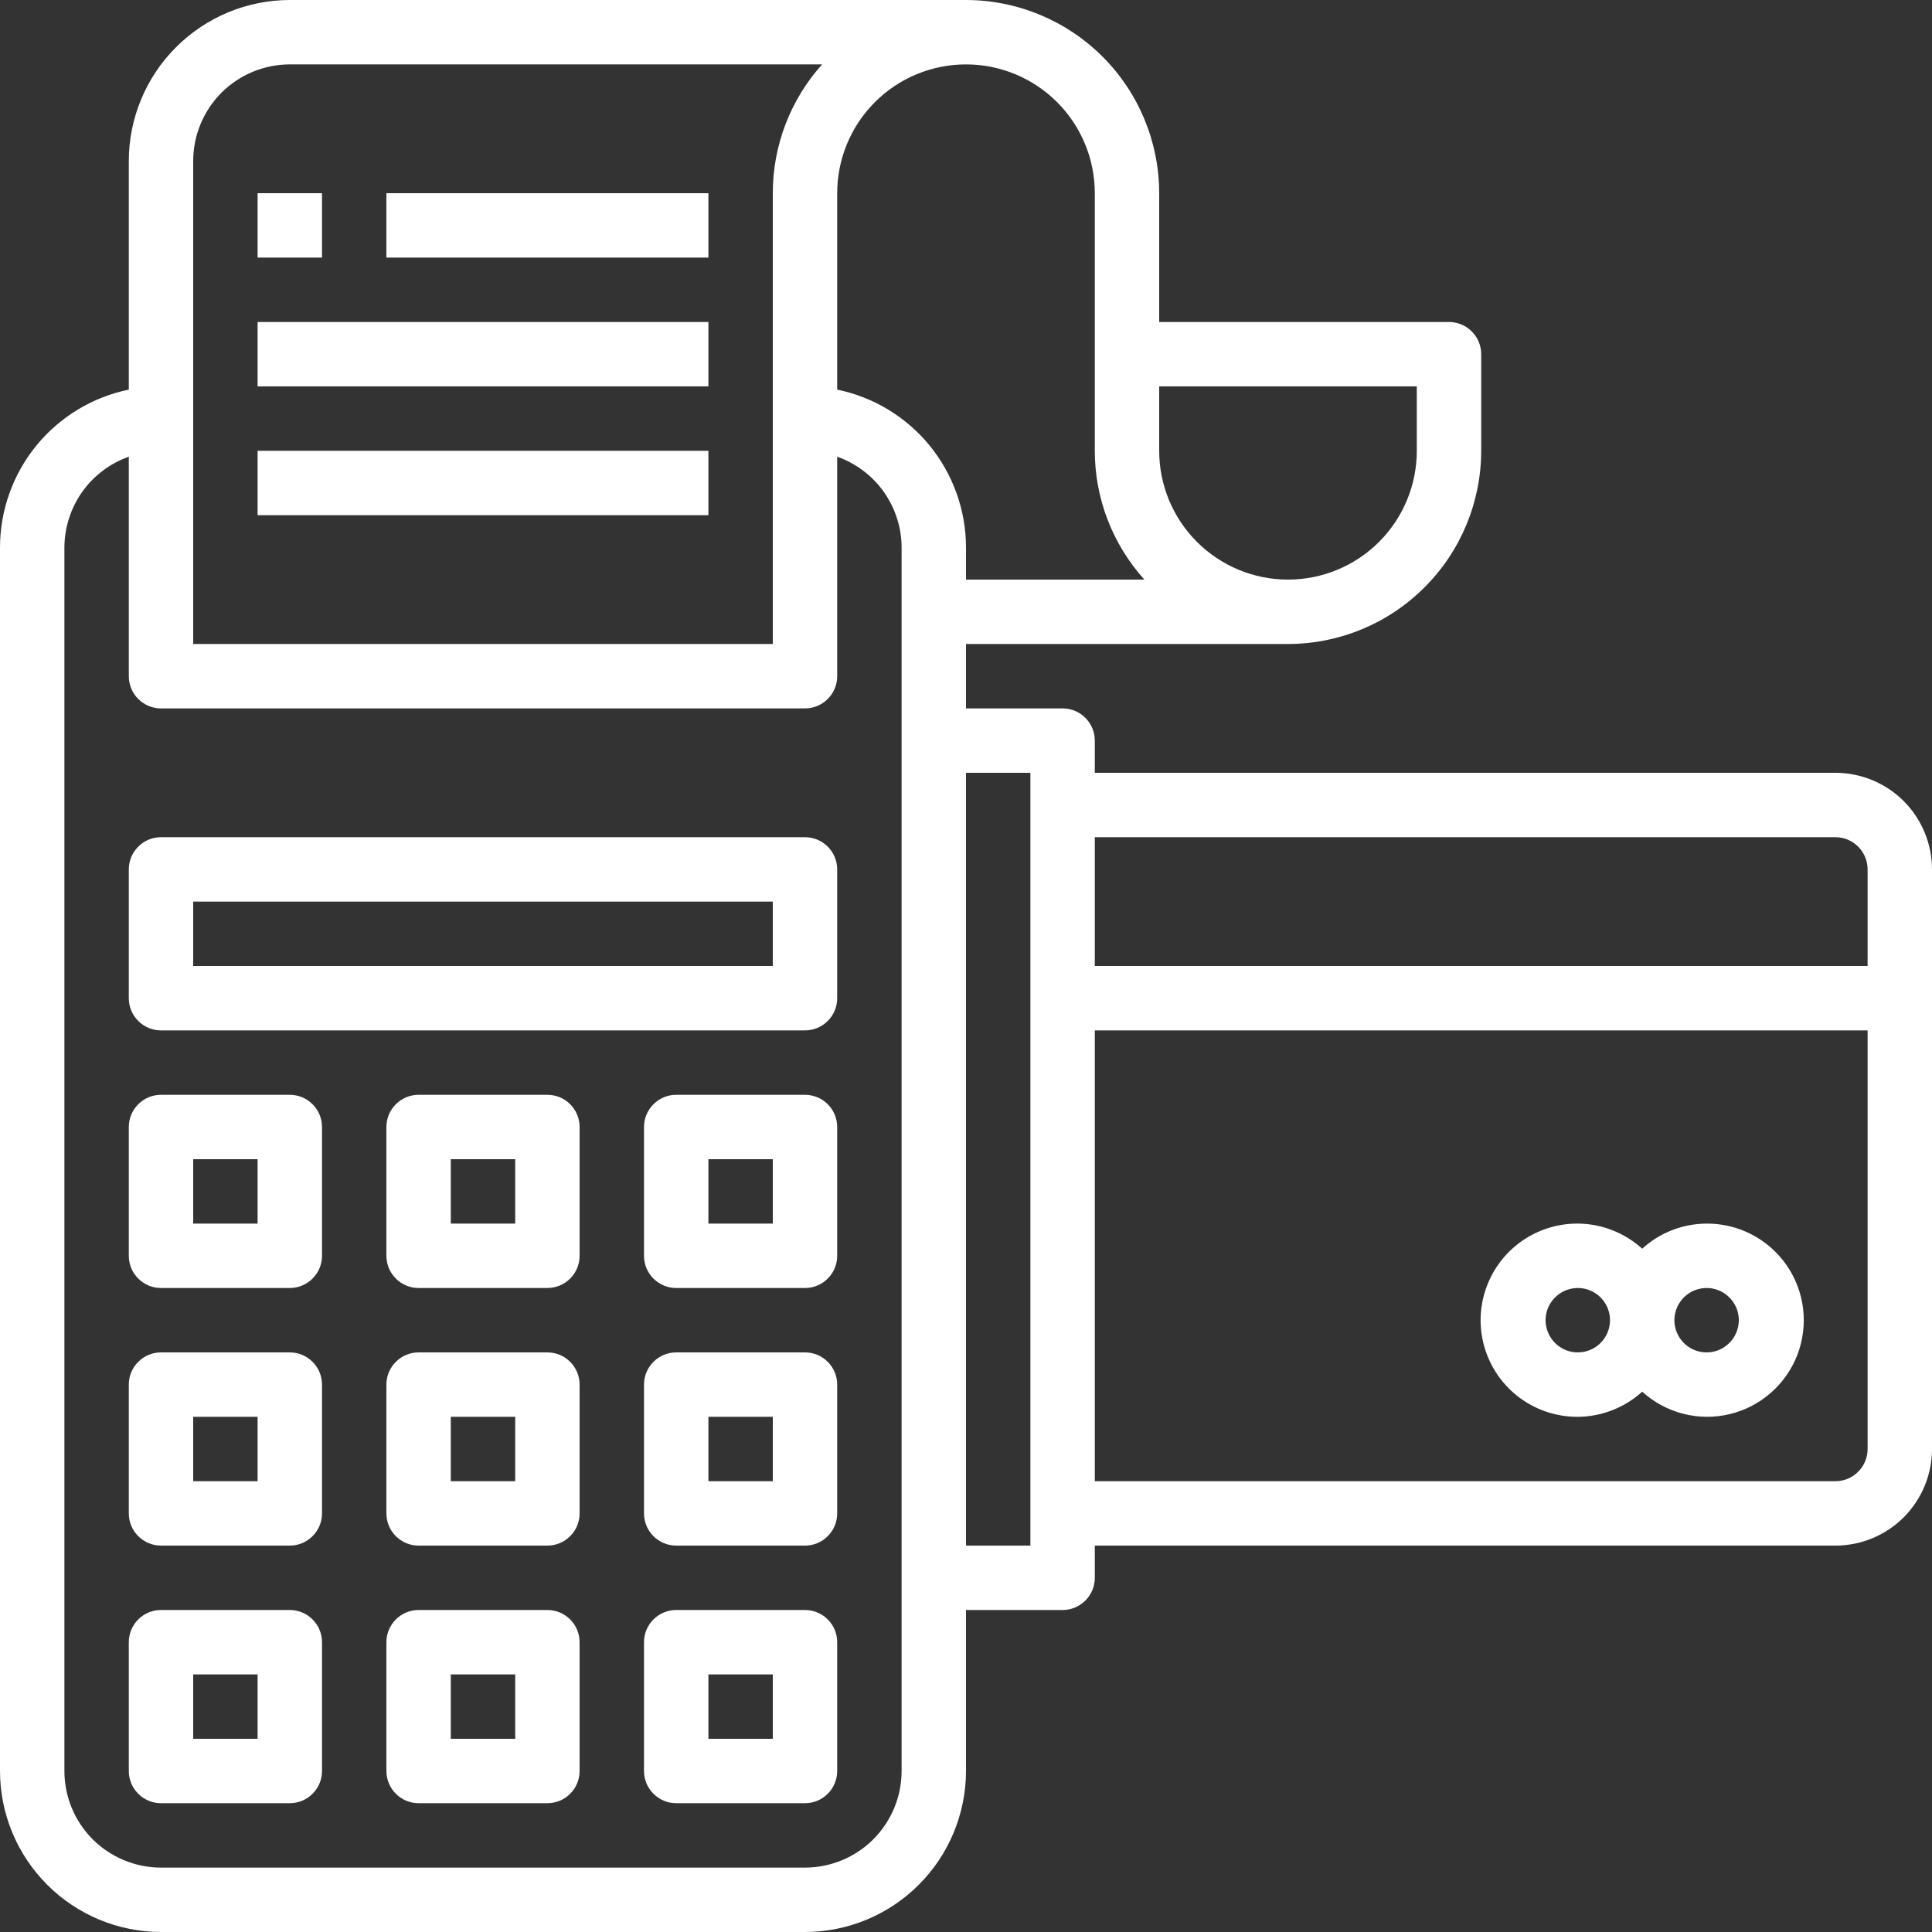 <svg width="36" height="36" viewBox="0 0 36 36" fill="none" xmlns="http://www.w3.org/2000/svg">
<rect x="0" y="0" width="36" height="36" fill="#333333" stroke="none"/>
<path d="M34.2 14.4H20.4V13.8C20.4 13.641 20.337 13.488 20.224 13.376C20.112 13.263 19.959 13.2 19.8 13.2H18V12H24C24.954 11.999 25.87 11.62 26.544 10.944C27.22 10.27 27.599 9.354 27.6 8.4V6.6C27.6 6.441 27.537 6.288 27.424 6.176C27.312 6.063 27.159 6 27 6H21.6V3.6C21.599 2.646 21.22 1.73 20.544 1.055C19.87 0.381 18.954 0.001 18 0H5.4C4.605 0.001 3.842 0.317 3.28 0.88C2.717 1.442 2.401 2.205 2.4 3V7.26C1.723 7.399 1.114 7.768 0.677 8.303C0.24 8.839 0.001 9.509 0 10.2V33C0.001 33.795 0.317 34.558 0.88 35.12C1.442 35.683 2.205 35.999 3 36H15C15.795 35.999 16.558 35.683 17.12 35.12C17.683 34.558 17.999 33.795 18 33V30H19.8C19.959 30 20.112 29.937 20.224 29.824C20.337 29.712 20.4 29.559 20.4 29.4V28.8H34.2C34.677 28.8 35.135 28.61 35.473 28.273C35.81 27.935 36 27.477 36 27V16.2C36 15.723 35.81 15.265 35.473 14.927C35.135 14.59 34.677 14.4 34.2 14.4ZM26.4 8.4C26.4 9.037 26.147 9.647 25.697 10.097C25.247 10.547 24.637 10.8 24 10.8C23.363 10.8 22.753 10.547 22.303 10.097C21.853 9.647 21.6 9.037 21.6 8.4V7.2H26.4V8.4ZM3.6 3C3.6 2.523 3.79 2.065 4.127 1.727C4.465 1.39 4.923 1.2 5.4 1.2H15.319C14.727 1.859 14.399 2.714 14.4 3.6V12H3.6V3ZM16.8 33C16.8 33.477 16.61 33.935 16.273 34.273C15.935 34.61 15.477 34.8 15 34.8H3C2.523 34.8 2.065 34.61 1.727 34.273C1.39 33.935 1.2 33.477 1.2 33V10.2C1.202 9.829 1.318 9.468 1.532 9.165C1.747 8.863 2.05 8.634 2.4 8.51V12.6C2.4 12.759 2.463 12.912 2.576 13.024C2.688 13.137 2.841 13.2 3 13.2H15C15.159 13.2 15.312 13.137 15.424 13.024C15.537 12.912 15.6 12.759 15.6 12.6V8.51C15.95 8.634 16.253 8.863 16.468 9.165C16.682 9.468 16.799 9.829 16.8 10.2V33ZM15.6 7.26V3.6C15.6 2.963 15.853 2.353 16.303 1.903C16.753 1.453 17.363 1.2 18 1.2C18.637 1.2 19.247 1.453 19.697 1.903C20.147 2.353 20.4 2.963 20.4 3.6V8.4C20.4 9.287 20.73 10.142 21.324 10.8H18V10.2C17.999 9.509 17.76 8.839 17.323 8.303C16.886 7.768 16.277 7.399 15.6 7.26ZM19.2 28.8H18V14.4H19.2V28.8ZM34.2 15.6C34.359 15.6 34.512 15.663 34.624 15.776C34.737 15.888 34.8 16.041 34.8 16.2V18H20.4V15.6H34.2ZM34.2 27.6H20.4V19.2H34.8V27C34.8 27.159 34.737 27.312 34.624 27.424C34.512 27.537 34.359 27.6 34.2 27.6Z" fill="white"/>
<path d="M5.4 20.4H3C2.841 20.4 2.688 20.463 2.576 20.576C2.463 20.688 2.4 20.841 2.4 21V23.4C2.4 23.559 2.463 23.712 2.576 23.824C2.688 23.937 2.841 24 3 24H5.4C5.559 24 5.712 23.937 5.824 23.824C5.937 23.712 6 23.559 6 23.4V21C6 20.841 5.937 20.688 5.824 20.576C5.712 20.463 5.559 20.4 5.4 20.4ZM4.8 22.8H3.6V21.6H4.8V22.8Z" fill="white"/>
<path d="M10.2 20.4H7.8C7.641 20.4 7.488 20.463 7.376 20.576C7.263 20.688 7.2 20.841 7.2 21V23.4C7.2 23.559 7.263 23.712 7.376 23.824C7.488 23.937 7.641 24 7.8 24H10.2C10.359 24 10.512 23.937 10.624 23.824C10.737 23.712 10.8 23.559 10.8 23.4V21C10.8 20.841 10.737 20.688 10.624 20.576C10.512 20.463 10.359 20.4 10.2 20.4ZM9.6 22.8H8.4V21.6H9.6V22.8Z" fill="white"/>
<path d="M15 20.4H12.6C12.441 20.4 12.288 20.463 12.176 20.576C12.063 20.688 12 20.841 12 21V23.4C12 23.559 12.063 23.712 12.176 23.824C12.288 23.937 12.441 24 12.6 24H15C15.159 24 15.312 23.937 15.424 23.824C15.537 23.712 15.6 23.559 15.6 23.4V21C15.6 20.841 15.537 20.688 15.424 20.576C15.312 20.463 15.159 20.4 15 20.4ZM14.4 22.8H13.2V21.6H14.4V22.8Z" fill="white"/>
<path d="M5.4 25.2H3C2.841 25.2 2.688 25.263 2.576 25.376C2.463 25.488 2.4 25.641 2.4 25.8V28.2C2.4 28.359 2.463 28.512 2.576 28.624C2.688 28.737 2.841 28.8 3 28.8H5.4C5.559 28.8 5.712 28.737 5.824 28.624C5.937 28.512 6 28.359 6 28.2V25.8C6 25.641 5.937 25.488 5.824 25.376C5.712 25.263 5.559 25.2 5.4 25.2ZM4.8 27.6H3.6V26.4H4.8V27.6Z" fill="white"/>
<path d="M10.2 25.2H7.8C7.641 25.2 7.488 25.263 7.376 25.376C7.263 25.488 7.2 25.641 7.2 25.8V28.2C7.2 28.359 7.263 28.512 7.376 28.624C7.488 28.737 7.641 28.8 7.8 28.8H10.2C10.359 28.8 10.512 28.737 10.624 28.624C10.737 28.512 10.8 28.359 10.8 28.2V25.8C10.8 25.641 10.737 25.488 10.624 25.376C10.512 25.263 10.359 25.2 10.2 25.2ZM9.6 27.6H8.4V26.4H9.6V27.6Z" fill="white"/>
<path d="M15 25.2H12.6C12.441 25.2 12.288 25.263 12.176 25.376C12.063 25.488 12 25.641 12 25.8V28.2C12 28.359 12.063 28.512 12.176 28.624C12.288 28.737 12.441 28.8 12.6 28.8H15C15.159 28.8 15.312 28.737 15.424 28.624C15.537 28.512 15.6 28.359 15.6 28.2V25.8C15.6 25.641 15.537 25.488 15.424 25.376C15.312 25.263 15.159 25.2 15 25.2ZM14.4 27.6H13.2V26.4H14.4V27.6Z" fill="white"/>
<path d="M5.4 30H3C2.841 30 2.688 30.063 2.576 30.176C2.463 30.288 2.4 30.441 2.4 30.6V33C2.4 33.159 2.463 33.312 2.576 33.424C2.688 33.537 2.841 33.6 3 33.6H5.4C5.559 33.6 5.712 33.537 5.824 33.424C5.937 33.312 6 33.159 6 33V30.6C6 30.441 5.937 30.288 5.824 30.176C5.712 30.063 5.559 30 5.4 30ZM4.8 32.4H3.6V31.2H4.8V32.4Z" fill="white"/>
<path d="M10.2 30H7.8C7.641 30 7.488 30.063 7.376 30.176C7.263 30.288 7.2 30.441 7.2 30.6V33C7.2 33.159 7.263 33.312 7.376 33.424C7.488 33.537 7.641 33.6 7.8 33.6H10.2C10.359 33.6 10.512 33.537 10.624 33.424C10.737 33.312 10.8 33.159 10.8 33V30.6C10.8 30.441 10.737 30.288 10.624 30.176C10.512 30.063 10.359 30 10.2 30ZM9.6 32.4H8.4V31.2H9.6V32.4Z" fill="white"/>
<path d="M15 30H12.6C12.441 30 12.288 30.063 12.176 30.176C12.063 30.288 12 30.441 12 30.6V33C12 33.159 12.063 33.312 12.176 33.424C12.288 33.537 12.441 33.6 12.6 33.6H15C15.159 33.6 15.312 33.537 15.424 33.424C15.537 33.312 15.6 33.159 15.6 33V30.6C15.6 30.441 15.537 30.288 15.424 30.176C15.312 30.063 15.159 30 15 30ZM14.4 32.4H13.2V31.2H14.4V32.4Z" fill="white"/>
<path d="M15 15.6H3C2.841 15.6 2.688 15.663 2.576 15.776C2.463 15.888 2.4 16.041 2.4 16.2V18.6C2.4 18.759 2.463 18.912 2.576 19.024C2.688 19.137 2.841 19.2 3 19.2H15C15.159 19.2 15.312 19.137 15.424 19.024C15.537 18.912 15.6 18.759 15.6 18.6V16.2C15.6 16.041 15.537 15.888 15.424 15.776C15.312 15.663 15.159 15.6 15 15.6ZM14.4 18H3.6V16.8H14.4V18Z" fill="white"/>
<path d="M31.8 22.8C31.356 22.802 30.928 22.968 30.6 23.268C30.342 23.034 30.021 22.879 29.677 22.823C29.333 22.767 28.98 22.813 28.661 22.954C28.342 23.095 28.071 23.326 27.881 23.618C27.691 23.91 27.589 24.251 27.589 24.6C27.589 24.949 27.691 25.29 27.881 25.582C28.071 25.874 28.342 26.105 28.661 26.246C28.98 26.387 29.333 26.433 29.677 26.377C30.021 26.321 30.342 26.166 30.6 25.932C30.817 26.129 31.078 26.27 31.362 26.343C31.645 26.416 31.942 26.419 32.227 26.351C32.512 26.283 32.776 26.147 32.996 25.954C33.217 25.761 33.387 25.517 33.492 25.244C33.596 24.971 33.633 24.676 33.598 24.385C33.563 24.094 33.457 23.816 33.291 23.576C33.124 23.335 32.901 23.138 32.641 23.003C32.382 22.868 32.093 22.798 31.8 22.8ZM29.4 25.2C29.281 25.2 29.165 25.165 29.067 25.099C28.968 25.033 28.891 24.939 28.846 24.83C28.8 24.72 28.788 24.599 28.811 24.483C28.835 24.367 28.892 24.26 28.976 24.176C29.06 24.092 29.167 24.035 29.283 24.012C29.399 23.988 29.52 24 29.63 24.046C29.739 24.091 29.833 24.168 29.899 24.267C29.965 24.365 30 24.481 30 24.6C30 24.759 29.937 24.912 29.824 25.024C29.712 25.137 29.559 25.2 29.4 25.2ZM31.8 25.2C31.681 25.2 31.565 25.165 31.467 25.099C31.368 25.033 31.291 24.939 31.246 24.83C31.2 24.72 31.188 24.599 31.212 24.483C31.235 24.367 31.292 24.26 31.376 24.176C31.46 24.092 31.567 24.035 31.683 24.012C31.799 23.988 31.92 24 32.03 24.046C32.139 24.091 32.233 24.168 32.299 24.267C32.365 24.365 32.4 24.481 32.4 24.6C32.4 24.759 32.337 24.912 32.224 25.024C32.112 25.137 31.959 25.2 31.8 25.2Z" fill="white"/>
<path d="M4.8 3.6H6V4.8H4.8V3.6Z" fill="white"/>
<path d="M7.2 3.6H13.2V4.8H7.2V3.6Z" fill="white"/>
<path d="M4.8 6H13.2V7.2H4.8V6Z" fill="white"/>
<path d="M4.8 8.4H13.2V9.6H4.8V8.4Z" fill="white"/>
</svg>
